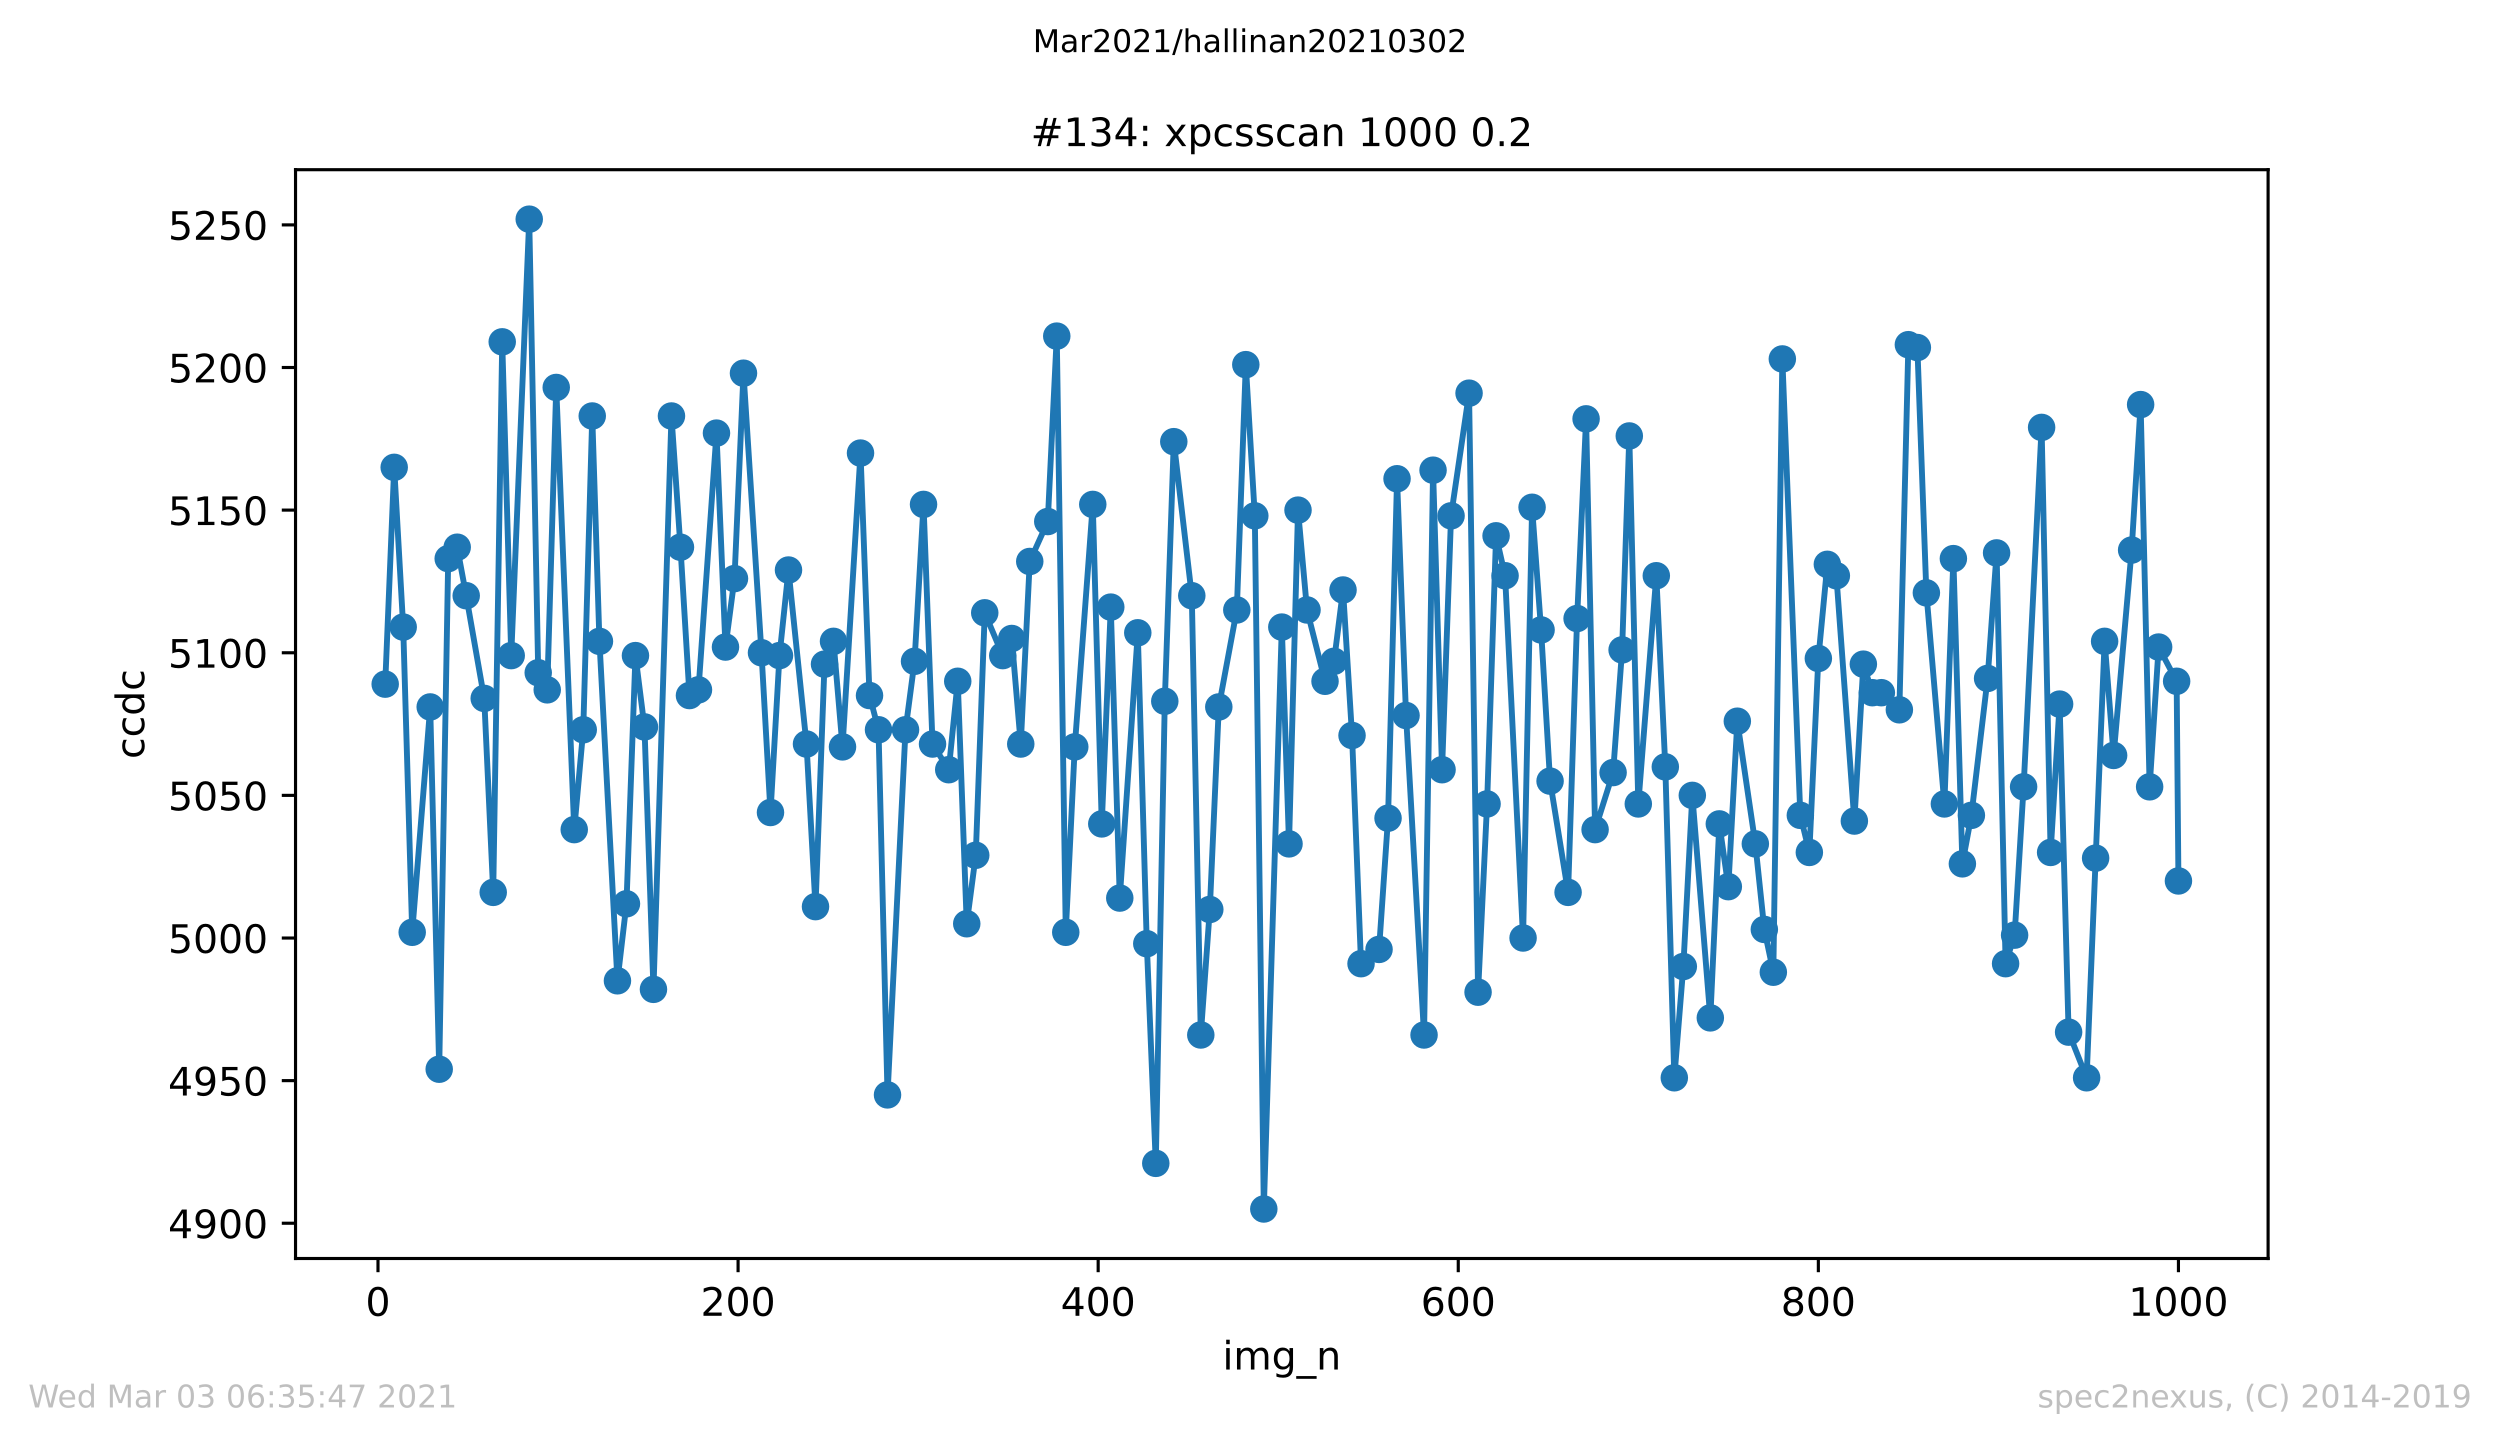 <?xml version="1.0" encoding="utf-8" standalone="no"?>
<!DOCTYPE svg PUBLIC "-//W3C//DTD SVG 1.1//EN"
  "http://www.w3.org/Graphics/SVG/1.1/DTD/svg11.dtd">
<!-- Created with matplotlib (https://matplotlib.org/) -->
<svg height="367.2pt" version="1.1" viewBox="0 0 636.48 367.2" width="636.48pt" xmlns="http://www.w3.org/2000/svg" xmlns:xlink="http://www.w3.org/1999/xlink">
 <defs>
  <style type="text/css">*{stroke-linecap:butt;stroke-linejoin:round;}</style>
 </defs>
 <g id="figure_1">
  <g id="patch_1">
   <path d="M 0 367.2 
L 636.48 367.2 
L 636.48 0 
L 0 0 
z
" style="fill:#ffffff;"/>
  </g>
  <g id="axes_1">
   <g id="patch_2">
    <path d="M 75.24 320.4 
L 577.44 320.4 
L 577.44 43.2 
L 75.24 43.2 
z
" style="fill:#ffffff;"/>
   </g>
   <g id="matplotlib.axis_1">
    <g id="xtick_1">
     <g id="line2d_1">
      <defs>
       <path d="M 0 0 
L 0 3.5 
" id="ma90de000ea" style="stroke:#000000;stroke-width:0.8;"/>
      </defs>
      <g>
       <use style="stroke:#000000;stroke-width:0.8;" x="96.234" xlink:href="#ma90de000ea" y="320.4"/>
      </g>
     </g>
     <g id="text_1">
      <!-- 0 -->
      <g transform="translate(93.053 334.998)scale(0.1 -0.1)">
       <defs>
        <path d="M 31.781 66.406 
Q 24.172 66.406 20.328 58.906 
Q 16.5 51.422 16.5 36.375 
Q 16.5 21.391 20.328 13.891 
Q 24.172 6.391 31.781 6.391 
Q 39.453 6.391 43.281 13.891 
Q 47.125 21.391 47.125 36.375 
Q 47.125 51.422 43.281 58.906 
Q 39.453 66.406 31.781 66.406 
z
M 31.781 74.219 
Q 44.047 74.219 50.516 64.516 
Q 56.984 54.828 56.984 36.375 
Q 56.984 17.969 50.516 8.266 
Q 44.047 -1.422 31.781 -1.422 
Q 19.531 -1.422 13.062 8.266 
Q 6.594 17.969 6.594 36.375 
Q 6.594 54.828 13.062 64.516 
Q 19.531 74.219 31.781 74.219 
z
" id="DejaVuSans-48"/>
       </defs>
       <use xlink:href="#DejaVuSans-48"/>
      </g>
     </g>
    </g>
    <g id="xtick_2">
     <g id="line2d_2">
      <g>
       <use style="stroke:#000000;stroke-width:0.8;" x="187.91" xlink:href="#ma90de000ea" y="320.4"/>
      </g>
     </g>
     <g id="text_2">
      <!-- 200 -->
      <g transform="translate(178.366 334.998)scale(0.1 -0.1)">
       <defs>
        <path d="M 19.188 8.297 
L 53.609 8.297 
L 53.609 0 
L 7.328 0 
L 7.328 8.297 
Q 12.938 14.109 22.625 23.891 
Q 32.328 33.688 34.812 36.531 
Q 39.547 41.844 41.422 45.531 
Q 43.312 49.219 43.312 52.781 
Q 43.312 58.594 39.234 62.25 
Q 35.156 65.922 28.609 65.922 
Q 23.969 65.922 18.812 64.312 
Q 13.672 62.703 7.812 59.422 
L 7.812 69.391 
Q 13.766 71.781 18.938 73 
Q 24.125 74.219 28.422 74.219 
Q 39.75 74.219 46.484 68.547 
Q 53.219 62.891 53.219 53.422 
Q 53.219 48.922 51.531 44.891 
Q 49.859 40.875 45.406 35.406 
Q 44.188 33.984 37.641 27.219 
Q 31.109 20.453 19.188 8.297 
z
" id="DejaVuSans-50"/>
       </defs>
       <use xlink:href="#DejaVuSans-50"/>
       <use x="63.623" xlink:href="#DejaVuSans-48"/>
       <use x="127.246" xlink:href="#DejaVuSans-48"/>
      </g>
     </g>
    </g>
    <g id="xtick_3">
     <g id="line2d_3">
      <g>
       <use style="stroke:#000000;stroke-width:0.8;" x="279.585" xlink:href="#ma90de000ea" y="320.4"/>
      </g>
     </g>
     <g id="text_3">
      <!-- 400 -->
      <g transform="translate(270.042 334.998)scale(0.1 -0.1)">
       <defs>
        <path d="M 37.797 64.312 
L 12.891 25.391 
L 37.797 25.391 
z
M 35.203 72.906 
L 47.609 72.906 
L 47.609 25.391 
L 58.016 25.391 
L 58.016 17.188 
L 47.609 17.188 
L 47.609 0 
L 37.797 0 
L 37.797 17.188 
L 4.891 17.188 
L 4.891 26.703 
z
" id="DejaVuSans-52"/>
       </defs>
       <use xlink:href="#DejaVuSans-52"/>
       <use x="63.623" xlink:href="#DejaVuSans-48"/>
       <use x="127.246" xlink:href="#DejaVuSans-48"/>
      </g>
     </g>
    </g>
    <g id="xtick_4">
     <g id="line2d_4">
      <g>
       <use style="stroke:#000000;stroke-width:0.8;" x="371.261" xlink:href="#ma90de000ea" y="320.4"/>
      </g>
     </g>
     <g id="text_4">
      <!-- 600 -->
      <g transform="translate(361.717 334.998)scale(0.1 -0.1)">
       <defs>
        <path d="M 33.016 40.375 
Q 26.375 40.375 22.484 35.828 
Q 18.609 31.297 18.609 23.391 
Q 18.609 15.531 22.484 10.953 
Q 26.375 6.391 33.016 6.391 
Q 39.656 6.391 43.531 10.953 
Q 47.406 15.531 47.406 23.391 
Q 47.406 31.297 43.531 35.828 
Q 39.656 40.375 33.016 40.375 
z
M 52.594 71.297 
L 52.594 62.312 
Q 48.875 64.062 45.094 64.984 
Q 41.312 65.922 37.594 65.922 
Q 27.828 65.922 22.672 59.328 
Q 17.531 52.734 16.797 39.406 
Q 19.672 43.656 24.016 45.922 
Q 28.375 48.188 33.594 48.188 
Q 44.578 48.188 50.953 41.516 
Q 57.328 34.859 57.328 23.391 
Q 57.328 12.156 50.688 5.359 
Q 44.047 -1.422 33.016 -1.422 
Q 20.359 -1.422 13.672 8.266 
Q 6.984 17.969 6.984 36.375 
Q 6.984 53.656 15.188 63.938 
Q 23.391 74.219 37.203 74.219 
Q 40.922 74.219 44.703 73.484 
Q 48.484 72.75 52.594 71.297 
z
" id="DejaVuSans-54"/>
       </defs>
       <use xlink:href="#DejaVuSans-54"/>
       <use x="63.623" xlink:href="#DejaVuSans-48"/>
       <use x="127.246" xlink:href="#DejaVuSans-48"/>
      </g>
     </g>
    </g>
    <g id="xtick_5">
     <g id="line2d_5">
      <g>
       <use style="stroke:#000000;stroke-width:0.8;" x="462.937" xlink:href="#ma90de000ea" y="320.4"/>
      </g>
     </g>
     <g id="text_5">
      <!-- 800 -->
      <g transform="translate(453.393 334.998)scale(0.1 -0.1)">
       <defs>
        <path d="M 31.781 34.625 
Q 24.75 34.625 20.719 30.859 
Q 16.703 27.094 16.703 20.516 
Q 16.703 13.922 20.719 10.156 
Q 24.75 6.391 31.781 6.391 
Q 38.812 6.391 42.859 10.172 
Q 46.922 13.969 46.922 20.516 
Q 46.922 27.094 42.891 30.859 
Q 38.875 34.625 31.781 34.625 
z
M 21.922 38.812 
Q 15.578 40.375 12.031 44.719 
Q 8.5 49.078 8.5 55.328 
Q 8.5 64.062 14.719 69.141 
Q 20.953 74.219 31.781 74.219 
Q 42.672 74.219 48.875 69.141 
Q 55.078 64.062 55.078 55.328 
Q 55.078 49.078 51.531 44.719 
Q 48 40.375 41.703 38.812 
Q 48.828 37.156 52.797 32.312 
Q 56.781 27.484 56.781 20.516 
Q 56.781 9.906 50.312 4.234 
Q 43.844 -1.422 31.781 -1.422 
Q 19.734 -1.422 13.25 4.234 
Q 6.781 9.906 6.781 20.516 
Q 6.781 27.484 10.781 32.312 
Q 14.797 37.156 21.922 38.812 
z
M 18.312 54.391 
Q 18.312 48.734 21.844 45.562 
Q 25.391 42.391 31.781 42.391 
Q 38.141 42.391 41.719 45.562 
Q 45.312 48.734 45.312 54.391 
Q 45.312 60.062 41.719 63.234 
Q 38.141 66.406 31.781 66.406 
Q 25.391 66.406 21.844 63.234 
Q 18.312 60.062 18.312 54.391 
z
" id="DejaVuSans-56"/>
       </defs>
       <use xlink:href="#DejaVuSans-56"/>
       <use x="63.623" xlink:href="#DejaVuSans-48"/>
       <use x="127.246" xlink:href="#DejaVuSans-48"/>
      </g>
     </g>
    </g>
    <g id="xtick_6">
     <g id="line2d_6">
      <g>
       <use style="stroke:#000000;stroke-width:0.8;" x="554.613" xlink:href="#ma90de000ea" y="320.4"/>
      </g>
     </g>
     <g id="text_6">
      <!-- 1000 -->
      <g transform="translate(541.888 334.998)scale(0.1 -0.1)">
       <defs>
        <path d="M 12.406 8.297 
L 28.516 8.297 
L 28.516 63.922 
L 10.984 60.406 
L 10.984 69.391 
L 28.422 72.906 
L 38.281 72.906 
L 38.281 8.297 
L 54.391 8.297 
L 54.391 0 
L 12.406 0 
z
" id="DejaVuSans-49"/>
       </defs>
       <use xlink:href="#DejaVuSans-49"/>
       <use x="63.623" xlink:href="#DejaVuSans-48"/>
       <use x="127.246" xlink:href="#DejaVuSans-48"/>
       <use x="190.869" xlink:href="#DejaVuSans-48"/>
      </g>
     </g>
    </g>
    <g id="text_7">
     <!-- img_n -->
     <g transform="translate(311.238 348.677)scale(0.1 -0.1)">
      <defs>
       <path d="M 9.422 54.688 
L 18.406 54.688 
L 18.406 0 
L 9.422 0 
z
M 9.422 75.984 
L 18.406 75.984 
L 18.406 64.594 
L 9.422 64.594 
z
" id="DejaVuSans-105"/>
       <path d="M 52 44.188 
Q 55.375 50.25 60.062 53.125 
Q 64.75 56 71.094 56 
Q 79.641 56 84.281 50.016 
Q 88.922 44.047 88.922 33.016 
L 88.922 0 
L 79.891 0 
L 79.891 32.719 
Q 79.891 40.578 77.094 44.375 
Q 74.312 48.188 68.609 48.188 
Q 61.625 48.188 57.562 43.547 
Q 53.516 38.922 53.516 30.906 
L 53.516 0 
L 44.484 0 
L 44.484 32.719 
Q 44.484 40.625 41.703 44.406 
Q 38.922 48.188 33.109 48.188 
Q 26.219 48.188 22.156 43.531 
Q 18.109 38.875 18.109 30.906 
L 18.109 0 
L 9.078 0 
L 9.078 54.688 
L 18.109 54.688 
L 18.109 46.188 
Q 21.188 51.219 25.484 53.609 
Q 29.781 56 35.688 56 
Q 41.656 56 45.828 52.969 
Q 50 49.953 52 44.188 
z
" id="DejaVuSans-109"/>
       <path d="M 45.406 27.984 
Q 45.406 37.75 41.375 43.109 
Q 37.359 48.484 30.078 48.484 
Q 22.859 48.484 18.828 43.109 
Q 14.797 37.75 14.797 27.984 
Q 14.797 18.266 18.828 12.891 
Q 22.859 7.516 30.078 7.516 
Q 37.359 7.516 41.375 12.891 
Q 45.406 18.266 45.406 27.984 
z
M 54.391 6.781 
Q 54.391 -7.172 48.188 -13.984 
Q 42 -20.797 29.203 -20.797 
Q 24.469 -20.797 20.266 -20.094 
Q 16.062 -19.391 12.109 -17.922 
L 12.109 -9.188 
Q 16.062 -11.328 19.922 -12.344 
Q 23.781 -13.375 27.781 -13.375 
Q 36.625 -13.375 41.016 -8.766 
Q 45.406 -4.156 45.406 5.172 
L 45.406 9.625 
Q 42.625 4.781 38.281 2.391 
Q 33.938 0 27.875 0 
Q 17.828 0 11.672 7.656 
Q 5.516 15.328 5.516 27.984 
Q 5.516 40.672 11.672 48.328 
Q 17.828 56 27.875 56 
Q 33.938 56 38.281 53.609 
Q 42.625 51.219 45.406 46.391 
L 45.406 54.688 
L 54.391 54.688 
z
" id="DejaVuSans-103"/>
       <path d="M 50.984 -16.609 
L 50.984 -23.578 
L -0.984 -23.578 
L -0.984 -16.609 
z
" id="DejaVuSans-95"/>
       <path d="M 54.891 33.016 
L 54.891 0 
L 45.906 0 
L 45.906 32.719 
Q 45.906 40.484 42.875 44.328 
Q 39.844 48.188 33.797 48.188 
Q 26.516 48.188 22.312 43.547 
Q 18.109 38.922 18.109 30.906 
L 18.109 0 
L 9.078 0 
L 9.078 54.688 
L 18.109 54.688 
L 18.109 46.188 
Q 21.344 51.125 25.703 53.562 
Q 30.078 56 35.797 56 
Q 45.219 56 50.047 50.172 
Q 54.891 44.344 54.891 33.016 
z
" id="DejaVuSans-110"/>
      </defs>
      <use xlink:href="#DejaVuSans-105"/>
      <use x="27.783" xlink:href="#DejaVuSans-109"/>
      <use x="125.195" xlink:href="#DejaVuSans-103"/>
      <use x="188.672" xlink:href="#DejaVuSans-95"/>
      <use x="238.672" xlink:href="#DejaVuSans-110"/>
     </g>
    </g>
   </g>
   <g id="matplotlib.axis_2">
    <g id="ytick_1">
     <g id="line2d_7">
      <defs>
       <path d="M 0 0 
L -3.5 0 
" id="mb20328ba10" style="stroke:#000000;stroke-width:0.8;"/>
      </defs>
      <g>
       <use style="stroke:#000000;stroke-width:0.8;" x="75.24" xlink:href="#mb20328ba10" y="311.431"/>
      </g>
     </g>
     <g id="text_8">
      <!-- 4900 -->
      <g transform="translate(42.79 315.23)scale(0.1 -0.1)">
       <defs>
        <path d="M 10.984 1.516 
L 10.984 10.5 
Q 14.703 8.734 18.5 7.812 
Q 22.312 6.891 25.984 6.891 
Q 35.75 6.891 40.891 13.453 
Q 46.047 20.016 46.781 33.406 
Q 43.953 29.203 39.594 26.953 
Q 35.25 24.703 29.984 24.703 
Q 19.047 24.703 12.672 31.312 
Q 6.297 37.938 6.297 49.422 
Q 6.297 60.641 12.938 67.422 
Q 19.578 74.219 30.609 74.219 
Q 43.266 74.219 49.922 64.516 
Q 56.594 54.828 56.594 36.375 
Q 56.594 19.141 48.406 8.859 
Q 40.234 -1.422 26.422 -1.422 
Q 22.703 -1.422 18.891 -0.688 
Q 15.094 0.047 10.984 1.516 
z
M 30.609 32.422 
Q 37.25 32.422 41.125 36.953 
Q 45.016 41.5 45.016 49.422 
Q 45.016 57.281 41.125 61.844 
Q 37.25 66.406 30.609 66.406 
Q 23.969 66.406 20.094 61.844 
Q 16.219 57.281 16.219 49.422 
Q 16.219 41.5 20.094 36.953 
Q 23.969 32.422 30.609 32.422 
z
" id="DejaVuSans-57"/>
       </defs>
       <use xlink:href="#DejaVuSans-52"/>
       <use x="63.623" xlink:href="#DejaVuSans-57"/>
       <use x="127.246" xlink:href="#DejaVuSans-48"/>
       <use x="190.869" xlink:href="#DejaVuSans-48"/>
      </g>
     </g>
    </g>
    <g id="ytick_2">
     <g id="line2d_8">
      <g>
       <use style="stroke:#000000;stroke-width:0.8;" x="75.24" xlink:href="#mb20328ba10" y="275.12"/>
      </g>
     </g>
     <g id="text_9">
      <!-- 4950 -->
      <g transform="translate(42.79 278.919)scale(0.1 -0.1)">
       <defs>
        <path d="M 10.797 72.906 
L 49.516 72.906 
L 49.516 64.594 
L 19.828 64.594 
L 19.828 46.734 
Q 21.969 47.469 24.109 47.828 
Q 26.266 48.188 28.422 48.188 
Q 40.625 48.188 47.75 41.5 
Q 54.891 34.812 54.891 23.391 
Q 54.891 11.625 47.562 5.094 
Q 40.234 -1.422 26.906 -1.422 
Q 22.312 -1.422 17.547 -0.641 
Q 12.797 0.141 7.719 1.703 
L 7.719 11.625 
Q 12.109 9.234 16.797 8.062 
Q 21.484 6.891 26.703 6.891 
Q 35.156 6.891 40.078 11.328 
Q 45.016 15.766 45.016 23.391 
Q 45.016 31 40.078 35.438 
Q 35.156 39.891 26.703 39.891 
Q 22.75 39.891 18.812 39.016 
Q 14.891 38.141 10.797 36.281 
z
" id="DejaVuSans-53"/>
       </defs>
       <use xlink:href="#DejaVuSans-52"/>
       <use x="63.623" xlink:href="#DejaVuSans-57"/>
       <use x="127.246" xlink:href="#DejaVuSans-53"/>
       <use x="190.869" xlink:href="#DejaVuSans-48"/>
      </g>
     </g>
    </g>
    <g id="ytick_3">
     <g id="line2d_9">
      <g>
       <use style="stroke:#000000;stroke-width:0.8;" x="75.24" xlink:href="#mb20328ba10" y="238.809"/>
      </g>
     </g>
     <g id="text_10">
      <!-- 5000 -->
      <g transform="translate(42.79 242.608)scale(0.1 -0.1)">
       <use xlink:href="#DejaVuSans-53"/>
       <use x="63.623" xlink:href="#DejaVuSans-48"/>
       <use x="127.246" xlink:href="#DejaVuSans-48"/>
       <use x="190.869" xlink:href="#DejaVuSans-48"/>
      </g>
     </g>
    </g>
    <g id="ytick_4">
     <g id="line2d_10">
      <g>
       <use style="stroke:#000000;stroke-width:0.8;" x="75.24" xlink:href="#mb20328ba10" y="202.497"/>
      </g>
     </g>
     <g id="text_11">
      <!-- 5050 -->
      <g transform="translate(42.79 206.297)scale(0.1 -0.1)">
       <use xlink:href="#DejaVuSans-53"/>
       <use x="63.623" xlink:href="#DejaVuSans-48"/>
       <use x="127.246" xlink:href="#DejaVuSans-53"/>
       <use x="190.869" xlink:href="#DejaVuSans-48"/>
      </g>
     </g>
    </g>
    <g id="ytick_5">
     <g id="line2d_11">
      <g>
       <use style="stroke:#000000;stroke-width:0.8;" x="75.24" xlink:href="#mb20328ba10" y="166.186"/>
      </g>
     </g>
     <g id="text_12">
      <!-- 5100 -->
      <g transform="translate(42.79 169.985)scale(0.1 -0.1)">
       <use xlink:href="#DejaVuSans-53"/>
       <use x="63.623" xlink:href="#DejaVuSans-49"/>
       <use x="127.246" xlink:href="#DejaVuSans-48"/>
       <use x="190.869" xlink:href="#DejaVuSans-48"/>
      </g>
     </g>
    </g>
    <g id="ytick_6">
     <g id="line2d_12">
      <g>
       <use style="stroke:#000000;stroke-width:0.8;" x="75.24" xlink:href="#mb20328ba10" y="129.875"/>
      </g>
     </g>
     <g id="text_13">
      <!-- 5150 -->
      <g transform="translate(42.79 133.674)scale(0.1 -0.1)">
       <use xlink:href="#DejaVuSans-53"/>
       <use x="63.623" xlink:href="#DejaVuSans-49"/>
       <use x="127.246" xlink:href="#DejaVuSans-53"/>
       <use x="190.869" xlink:href="#DejaVuSans-48"/>
      </g>
     </g>
    </g>
    <g id="ytick_7">
     <g id="line2d_13">
      <g>
       <use style="stroke:#000000;stroke-width:0.8;" x="75.24" xlink:href="#mb20328ba10" y="93.564"/>
      </g>
     </g>
     <g id="text_14">
      <!-- 5200 -->
      <g transform="translate(42.79 97.363)scale(0.1 -0.1)">
       <use xlink:href="#DejaVuSans-53"/>
       <use x="63.623" xlink:href="#DejaVuSans-50"/>
       <use x="127.246" xlink:href="#DejaVuSans-48"/>
       <use x="190.869" xlink:href="#DejaVuSans-48"/>
      </g>
     </g>
    </g>
    <g id="ytick_8">
     <g id="line2d_14">
      <g>
       <use style="stroke:#000000;stroke-width:0.8;" x="75.24" xlink:href="#mb20328ba10" y="57.252"/>
      </g>
     </g>
     <g id="text_15">
      <!-- 5250 -->
      <g transform="translate(42.79 61.052)scale(0.1 -0.1)">
       <use xlink:href="#DejaVuSans-53"/>
       <use x="63.623" xlink:href="#DejaVuSans-50"/>
       <use x="127.246" xlink:href="#DejaVuSans-53"/>
       <use x="190.869" xlink:href="#DejaVuSans-48"/>
      </g>
     </g>
    </g>
    <g id="text_16">
     <!-- ccdc -->
     <g transform="translate(36.71 193.222)rotate(-90)scale(0.1 -0.1)">
      <defs>
       <path d="M 48.781 52.594 
L 48.781 44.188 
Q 44.969 46.297 41.141 47.344 
Q 37.312 48.391 33.406 48.391 
Q 24.656 48.391 19.812 42.844 
Q 14.984 37.312 14.984 27.297 
Q 14.984 17.281 19.812 11.734 
Q 24.656 6.203 33.406 6.203 
Q 37.312 6.203 41.141 7.25 
Q 44.969 8.297 48.781 10.406 
L 48.781 2.094 
Q 45.016 0.344 40.984 -0.531 
Q 36.969 -1.422 32.422 -1.422 
Q 20.062 -1.422 12.781 6.344 
Q 5.516 14.109 5.516 27.297 
Q 5.516 40.672 12.859 48.328 
Q 20.219 56 33.016 56 
Q 37.156 56 41.109 55.141 
Q 45.062 54.297 48.781 52.594 
z
" id="DejaVuSans-99"/>
       <path d="M 45.406 46.391 
L 45.406 75.984 
L 54.391 75.984 
L 54.391 0 
L 45.406 0 
L 45.406 8.203 
Q 42.578 3.328 38.25 0.953 
Q 33.938 -1.422 27.875 -1.422 
Q 17.969 -1.422 11.734 6.484 
Q 5.516 14.406 5.516 27.297 
Q 5.516 40.188 11.734 48.094 
Q 17.969 56 27.875 56 
Q 33.938 56 38.25 53.625 
Q 42.578 51.266 45.406 46.391 
z
M 14.797 27.297 
Q 14.797 17.391 18.875 11.75 
Q 22.953 6.109 30.078 6.109 
Q 37.203 6.109 41.297 11.75 
Q 45.406 17.391 45.406 27.297 
Q 45.406 37.203 41.297 42.844 
Q 37.203 48.484 30.078 48.484 
Q 22.953 48.484 18.875 42.844 
Q 14.797 37.203 14.797 27.297 
z
" id="DejaVuSans-100"/>
      </defs>
      <use xlink:href="#DejaVuSans-99"/>
      <use x="54.98" xlink:href="#DejaVuSans-99"/>
      <use x="109.961" xlink:href="#DejaVuSans-100"/>
      <use x="173.438" xlink:href="#DejaVuSans-99"/>
     </g>
    </g>
   </g>
   <g id="line2d_15">
    <path clip-path="url(#p1b04133569)" d="M 98.067 174.175 
L 100.359 118.982 
L 102.651 159.65 
L 104.943 237.356 
L 109.527 179.984 
L 111.819 272.215 
L 114.111 142.221 
L 116.402 139.316 
L 118.694 151.662 
L 123.278 177.806 
L 125.57 227.189 
L 127.862 87.028 
L 130.154 166.912 
L 134.738 55.8 
L 137.029 171.27 
L 139.321 175.627 
L 141.613 98.647 
L 146.197 211.212 
L 148.489 185.794 
L 150.781 105.91 
L 152.614 163.281 
L 157.198 249.702 
L 159.49 230.094 
L 161.782 166.912 
L 164.074 185.068 
L 166.366 251.881 
L 170.95 105.91 
L 173.241 139.316 
L 175.533 177.08 
L 177.825 175.627 
L 182.409 110.267 
L 184.701 164.734 
L 186.993 147.304 
L 189.285 95.016 
L 193.868 166.186 
L 196.16 206.855 
L 198.452 166.912 
L 200.744 145.126 
L 205.328 189.425 
L 207.62 230.82 
L 209.912 169.091 
L 212.204 163.281 
L 214.496 190.152 
L 219.079 115.35 
L 221.371 177.08 
L 223.663 185.794 
L 225.955 278.751 
L 230.539 185.794 
L 232.831 168.365 
L 235.123 128.422 
L 237.414 189.425 
L 241.54 195.961 
L 243.832 173.448 
L 246.124 235.178 
L 248.416 217.748 
L 250.707 156.019 
L 255.291 166.912 
L 257.583 162.555 
L 259.875 189.425 
L 262.167 142.947 
L 266.751 132.78 
L 269.043 85.575 
L 271.335 237.356 
L 273.626 190.152 
L 278.21 128.422 
L 280.502 209.76 
L 282.794 154.567 
L 285.086 228.641 
L 289.67 161.103 
L 291.962 240.261 
L 294.253 296.18 
L 296.545 178.532 
L 298.837 112.446 
L 303.421 151.662 
L 305.713 263.5 
L 308.005 231.546 
L 310.297 179.984 
L 314.881 155.293 
L 317.172 92.837 
L 319.464 131.327 
L 321.756 307.8 
L 326.34 159.65 
L 328.174 214.843 
L 330.465 129.875 
L 332.757 155.293 
L 337.341 173.448 
L 339.633 168.365 
L 341.925 150.209 
L 344.217 187.247 
L 346.509 245.345 
L 351.092 241.714 
L 353.384 208.307 
L 355.676 121.886 
L 357.968 182.163 
L 362.552 263.5 
L 364.844 119.708 
L 367.136 195.961 
L 369.428 131.327 
L 374.011 100.1 
L 376.303 252.607 
L 378.595 204.676 
L 380.887 136.411 
L 383.179 146.578 
L 387.763 238.809 
L 390.055 129.149 
L 392.347 160.376 
L 394.638 198.866 
L 399.222 227.189 
L 401.514 157.471 
L 403.806 106.636 
L 406.098 211.212 
L 410.682 196.688 
L 412.974 165.46 
L 414.807 110.993 
L 417.099 204.676 
L 421.683 146.578 
L 423.975 195.235 
L 426.267 274.394 
L 428.559 246.071 
L 430.85 202.497 
L 435.434 259.143 
L 437.726 209.76 
L 440.018 225.737 
L 442.31 183.616 
L 446.894 214.843 
L 449.186 236.63 
L 451.477 247.523 
L 453.769 91.385 
L 458.353 207.581 
L 460.645 217.022 
L 462.937 167.639 
L 465.229 143.673 
L 467.521 146.578 
L 472.105 209.033 
L 474.396 169.091 
L 476.688 176.353 
L 478.98 176.353 
L 483.564 180.711 
L 485.856 87.754 
L 488.148 88.48 
L 490.44 150.935 
L 495.023 204.676 
L 497.315 142.221 
L 499.607 219.927 
L 501.899 207.581 
L 506.025 172.722 
L 508.316 140.768 
L 510.608 245.345 
L 512.9 238.082 
L 515.192 200.319 
L 519.776 108.814 
L 522.068 217.022 
L 524.36 179.258 
L 526.652 262.774 
L 531.235 274.394 
L 535.819 163.281 
L 538.111 192.33 
L 542.695 140.042 
L 544.987 103.005 
L 547.279 200.319 
L 549.571 164.734 
L 554.154 173.448 
L 554.613 224.284 
L 554.613 224.284 
" style="fill:none;stroke:#1f77b4;stroke-linecap:square;stroke-width:1.5;"/>
    <defs>
     <path d="M 0 3 
C 0.796 3 1.559 2.684 2.121 2.121 
C 2.684 1.559 3 0.796 3 0 
C 3 -0.796 2.684 -1.559 2.121 -2.121 
C 1.559 -2.684 0.796 -3 0 -3 
C -0.796 -3 -1.559 -2.684 -2.121 -2.121 
C -2.684 -1.559 -3 -0.796 -3 0 
C -3 0.796 -2.684 1.559 -2.121 2.121 
C -1.559 2.684 -0.796 3 0 3 
z
" id="m913ffc7c30" style="stroke:#1f77b4;"/>
    </defs>
    <g clip-path="url(#p1b04133569)">
     <use style="fill:#1f77b4;stroke:#1f77b4;" x="98.067" xlink:href="#m913ffc7c30" y="174.175"/>
     <use style="fill:#1f77b4;stroke:#1f77b4;" x="100.359" xlink:href="#m913ffc7c30" y="118.982"/>
     <use style="fill:#1f77b4;stroke:#1f77b4;" x="102.651" xlink:href="#m913ffc7c30" y="159.65"/>
     <use style="fill:#1f77b4;stroke:#1f77b4;" x="104.943" xlink:href="#m913ffc7c30" y="237.356"/>
     <use style="fill:#1f77b4;stroke:#1f77b4;" x="109.527" xlink:href="#m913ffc7c30" y="179.984"/>
     <use style="fill:#1f77b4;stroke:#1f77b4;" x="111.819" xlink:href="#m913ffc7c30" y="272.215"/>
     <use style="fill:#1f77b4;stroke:#1f77b4;" x="114.111" xlink:href="#m913ffc7c30" y="142.221"/>
     <use style="fill:#1f77b4;stroke:#1f77b4;" x="116.402" xlink:href="#m913ffc7c30" y="139.316"/>
     <use style="fill:#1f77b4;stroke:#1f77b4;" x="118.694" xlink:href="#m913ffc7c30" y="151.662"/>
     <use style="fill:#1f77b4;stroke:#1f77b4;" x="123.278" xlink:href="#m913ffc7c30" y="177.806"/>
     <use style="fill:#1f77b4;stroke:#1f77b4;" x="125.57" xlink:href="#m913ffc7c30" y="227.189"/>
     <use style="fill:#1f77b4;stroke:#1f77b4;" x="127.862" xlink:href="#m913ffc7c30" y="87.028"/>
     <use style="fill:#1f77b4;stroke:#1f77b4;" x="130.154" xlink:href="#m913ffc7c30" y="166.912"/>
     <use style="fill:#1f77b4;stroke:#1f77b4;" x="134.738" xlink:href="#m913ffc7c30" y="55.8"/>
     <use style="fill:#1f77b4;stroke:#1f77b4;" x="137.029" xlink:href="#m913ffc7c30" y="171.27"/>
     <use style="fill:#1f77b4;stroke:#1f77b4;" x="139.321" xlink:href="#m913ffc7c30" y="175.627"/>
     <use style="fill:#1f77b4;stroke:#1f77b4;" x="141.613" xlink:href="#m913ffc7c30" y="98.647"/>
     <use style="fill:#1f77b4;stroke:#1f77b4;" x="146.197" xlink:href="#m913ffc7c30" y="211.212"/>
     <use style="fill:#1f77b4;stroke:#1f77b4;" x="148.489" xlink:href="#m913ffc7c30" y="185.794"/>
     <use style="fill:#1f77b4;stroke:#1f77b4;" x="150.781" xlink:href="#m913ffc7c30" y="105.91"/>
     <use style="fill:#1f77b4;stroke:#1f77b4;" x="152.614" xlink:href="#m913ffc7c30" y="163.281"/>
     <use style="fill:#1f77b4;stroke:#1f77b4;" x="157.198" xlink:href="#m913ffc7c30" y="249.702"/>
     <use style="fill:#1f77b4;stroke:#1f77b4;" x="159.49" xlink:href="#m913ffc7c30" y="230.094"/>
     <use style="fill:#1f77b4;stroke:#1f77b4;" x="161.782" xlink:href="#m913ffc7c30" y="166.912"/>
     <use style="fill:#1f77b4;stroke:#1f77b4;" x="164.074" xlink:href="#m913ffc7c30" y="185.068"/>
     <use style="fill:#1f77b4;stroke:#1f77b4;" x="166.366" xlink:href="#m913ffc7c30" y="251.881"/>
     <use style="fill:#1f77b4;stroke:#1f77b4;" x="170.95" xlink:href="#m913ffc7c30" y="105.91"/>
     <use style="fill:#1f77b4;stroke:#1f77b4;" x="173.241" xlink:href="#m913ffc7c30" y="139.316"/>
     <use style="fill:#1f77b4;stroke:#1f77b4;" x="175.533" xlink:href="#m913ffc7c30" y="177.08"/>
     <use style="fill:#1f77b4;stroke:#1f77b4;" x="177.825" xlink:href="#m913ffc7c30" y="175.627"/>
     <use style="fill:#1f77b4;stroke:#1f77b4;" x="182.409" xlink:href="#m913ffc7c30" y="110.267"/>
     <use style="fill:#1f77b4;stroke:#1f77b4;" x="184.701" xlink:href="#m913ffc7c30" y="164.734"/>
     <use style="fill:#1f77b4;stroke:#1f77b4;" x="186.993" xlink:href="#m913ffc7c30" y="147.304"/>
     <use style="fill:#1f77b4;stroke:#1f77b4;" x="189.285" xlink:href="#m913ffc7c30" y="95.016"/>
     <use style="fill:#1f77b4;stroke:#1f77b4;" x="193.868" xlink:href="#m913ffc7c30" y="166.186"/>
     <use style="fill:#1f77b4;stroke:#1f77b4;" x="196.16" xlink:href="#m913ffc7c30" y="206.855"/>
     <use style="fill:#1f77b4;stroke:#1f77b4;" x="198.452" xlink:href="#m913ffc7c30" y="166.912"/>
     <use style="fill:#1f77b4;stroke:#1f77b4;" x="200.744" xlink:href="#m913ffc7c30" y="145.126"/>
     <use style="fill:#1f77b4;stroke:#1f77b4;" x="205.328" xlink:href="#m913ffc7c30" y="189.425"/>
     <use style="fill:#1f77b4;stroke:#1f77b4;" x="207.62" xlink:href="#m913ffc7c30" y="230.82"/>
     <use style="fill:#1f77b4;stroke:#1f77b4;" x="209.912" xlink:href="#m913ffc7c30" y="169.091"/>
     <use style="fill:#1f77b4;stroke:#1f77b4;" x="212.204" xlink:href="#m913ffc7c30" y="163.281"/>
     <use style="fill:#1f77b4;stroke:#1f77b4;" x="214.496" xlink:href="#m913ffc7c30" y="190.152"/>
     <use style="fill:#1f77b4;stroke:#1f77b4;" x="219.079" xlink:href="#m913ffc7c30" y="115.35"/>
     <use style="fill:#1f77b4;stroke:#1f77b4;" x="221.371" xlink:href="#m913ffc7c30" y="177.08"/>
     <use style="fill:#1f77b4;stroke:#1f77b4;" x="223.663" xlink:href="#m913ffc7c30" y="185.794"/>
     <use style="fill:#1f77b4;stroke:#1f77b4;" x="225.955" xlink:href="#m913ffc7c30" y="278.751"/>
     <use style="fill:#1f77b4;stroke:#1f77b4;" x="230.539" xlink:href="#m913ffc7c30" y="185.794"/>
     <use style="fill:#1f77b4;stroke:#1f77b4;" x="232.831" xlink:href="#m913ffc7c30" y="168.365"/>
     <use style="fill:#1f77b4;stroke:#1f77b4;" x="235.123" xlink:href="#m913ffc7c30" y="128.422"/>
     <use style="fill:#1f77b4;stroke:#1f77b4;" x="237.414" xlink:href="#m913ffc7c30" y="189.425"/>
     <use style="fill:#1f77b4;stroke:#1f77b4;" x="241.54" xlink:href="#m913ffc7c30" y="195.961"/>
     <use style="fill:#1f77b4;stroke:#1f77b4;" x="243.832" xlink:href="#m913ffc7c30" y="173.448"/>
     <use style="fill:#1f77b4;stroke:#1f77b4;" x="246.124" xlink:href="#m913ffc7c30" y="235.178"/>
     <use style="fill:#1f77b4;stroke:#1f77b4;" x="248.416" xlink:href="#m913ffc7c30" y="217.748"/>
     <use style="fill:#1f77b4;stroke:#1f77b4;" x="250.707" xlink:href="#m913ffc7c30" y="156.019"/>
     <use style="fill:#1f77b4;stroke:#1f77b4;" x="255.291" xlink:href="#m913ffc7c30" y="166.912"/>
     <use style="fill:#1f77b4;stroke:#1f77b4;" x="257.583" xlink:href="#m913ffc7c30" y="162.555"/>
     <use style="fill:#1f77b4;stroke:#1f77b4;" x="259.875" xlink:href="#m913ffc7c30" y="189.425"/>
     <use style="fill:#1f77b4;stroke:#1f77b4;" x="262.167" xlink:href="#m913ffc7c30" y="142.947"/>
     <use style="fill:#1f77b4;stroke:#1f77b4;" x="266.751" xlink:href="#m913ffc7c30" y="132.78"/>
     <use style="fill:#1f77b4;stroke:#1f77b4;" x="269.043" xlink:href="#m913ffc7c30" y="85.575"/>
     <use style="fill:#1f77b4;stroke:#1f77b4;" x="271.335" xlink:href="#m913ffc7c30" y="237.356"/>
     <use style="fill:#1f77b4;stroke:#1f77b4;" x="273.626" xlink:href="#m913ffc7c30" y="190.152"/>
     <use style="fill:#1f77b4;stroke:#1f77b4;" x="278.21" xlink:href="#m913ffc7c30" y="128.422"/>
     <use style="fill:#1f77b4;stroke:#1f77b4;" x="280.502" xlink:href="#m913ffc7c30" y="209.76"/>
     <use style="fill:#1f77b4;stroke:#1f77b4;" x="282.794" xlink:href="#m913ffc7c30" y="154.567"/>
     <use style="fill:#1f77b4;stroke:#1f77b4;" x="285.086" xlink:href="#m913ffc7c30" y="228.641"/>
     <use style="fill:#1f77b4;stroke:#1f77b4;" x="289.67" xlink:href="#m913ffc7c30" y="161.103"/>
     <use style="fill:#1f77b4;stroke:#1f77b4;" x="291.962" xlink:href="#m913ffc7c30" y="240.261"/>
     <use style="fill:#1f77b4;stroke:#1f77b4;" x="294.253" xlink:href="#m913ffc7c30" y="296.18"/>
     <use style="fill:#1f77b4;stroke:#1f77b4;" x="296.545" xlink:href="#m913ffc7c30" y="178.532"/>
     <use style="fill:#1f77b4;stroke:#1f77b4;" x="298.837" xlink:href="#m913ffc7c30" y="112.446"/>
     <use style="fill:#1f77b4;stroke:#1f77b4;" x="303.421" xlink:href="#m913ffc7c30" y="151.662"/>
     <use style="fill:#1f77b4;stroke:#1f77b4;" x="305.713" xlink:href="#m913ffc7c30" y="263.5"/>
     <use style="fill:#1f77b4;stroke:#1f77b4;" x="308.005" xlink:href="#m913ffc7c30" y="231.546"/>
     <use style="fill:#1f77b4;stroke:#1f77b4;" x="310.297" xlink:href="#m913ffc7c30" y="179.984"/>
     <use style="fill:#1f77b4;stroke:#1f77b4;" x="314.881" xlink:href="#m913ffc7c30" y="155.293"/>
     <use style="fill:#1f77b4;stroke:#1f77b4;" x="317.172" xlink:href="#m913ffc7c30" y="92.837"/>
     <use style="fill:#1f77b4;stroke:#1f77b4;" x="319.464" xlink:href="#m913ffc7c30" y="131.327"/>
     <use style="fill:#1f77b4;stroke:#1f77b4;" x="321.756" xlink:href="#m913ffc7c30" y="307.8"/>
     <use style="fill:#1f77b4;stroke:#1f77b4;" x="326.34" xlink:href="#m913ffc7c30" y="159.65"/>
     <use style="fill:#1f77b4;stroke:#1f77b4;" x="328.174" xlink:href="#m913ffc7c30" y="214.843"/>
     <use style="fill:#1f77b4;stroke:#1f77b4;" x="330.465" xlink:href="#m913ffc7c30" y="129.875"/>
     <use style="fill:#1f77b4;stroke:#1f77b4;" x="332.757" xlink:href="#m913ffc7c30" y="155.293"/>
     <use style="fill:#1f77b4;stroke:#1f77b4;" x="337.341" xlink:href="#m913ffc7c30" y="173.448"/>
     <use style="fill:#1f77b4;stroke:#1f77b4;" x="339.633" xlink:href="#m913ffc7c30" y="168.365"/>
     <use style="fill:#1f77b4;stroke:#1f77b4;" x="341.925" xlink:href="#m913ffc7c30" y="150.209"/>
     <use style="fill:#1f77b4;stroke:#1f77b4;" x="344.217" xlink:href="#m913ffc7c30" y="187.247"/>
     <use style="fill:#1f77b4;stroke:#1f77b4;" x="346.509" xlink:href="#m913ffc7c30" y="245.345"/>
     <use style="fill:#1f77b4;stroke:#1f77b4;" x="351.092" xlink:href="#m913ffc7c30" y="241.714"/>
     <use style="fill:#1f77b4;stroke:#1f77b4;" x="353.384" xlink:href="#m913ffc7c30" y="208.307"/>
     <use style="fill:#1f77b4;stroke:#1f77b4;" x="355.676" xlink:href="#m913ffc7c30" y="121.886"/>
     <use style="fill:#1f77b4;stroke:#1f77b4;" x="357.968" xlink:href="#m913ffc7c30" y="182.163"/>
     <use style="fill:#1f77b4;stroke:#1f77b4;" x="362.552" xlink:href="#m913ffc7c30" y="263.5"/>
     <use style="fill:#1f77b4;stroke:#1f77b4;" x="364.844" xlink:href="#m913ffc7c30" y="119.708"/>
     <use style="fill:#1f77b4;stroke:#1f77b4;" x="367.136" xlink:href="#m913ffc7c30" y="195.961"/>
     <use style="fill:#1f77b4;stroke:#1f77b4;" x="369.428" xlink:href="#m913ffc7c30" y="131.327"/>
     <use style="fill:#1f77b4;stroke:#1f77b4;" x="374.011" xlink:href="#m913ffc7c30" y="100.1"/>
     <use style="fill:#1f77b4;stroke:#1f77b4;" x="376.303" xlink:href="#m913ffc7c30" y="252.607"/>
     <use style="fill:#1f77b4;stroke:#1f77b4;" x="378.595" xlink:href="#m913ffc7c30" y="204.676"/>
     <use style="fill:#1f77b4;stroke:#1f77b4;" x="380.887" xlink:href="#m913ffc7c30" y="136.411"/>
     <use style="fill:#1f77b4;stroke:#1f77b4;" x="383.179" xlink:href="#m913ffc7c30" y="146.578"/>
     <use style="fill:#1f77b4;stroke:#1f77b4;" x="387.763" xlink:href="#m913ffc7c30" y="238.809"/>
     <use style="fill:#1f77b4;stroke:#1f77b4;" x="390.055" xlink:href="#m913ffc7c30" y="129.149"/>
     <use style="fill:#1f77b4;stroke:#1f77b4;" x="392.347" xlink:href="#m913ffc7c30" y="160.376"/>
     <use style="fill:#1f77b4;stroke:#1f77b4;" x="394.638" xlink:href="#m913ffc7c30" y="198.866"/>
     <use style="fill:#1f77b4;stroke:#1f77b4;" x="399.222" xlink:href="#m913ffc7c30" y="227.189"/>
     <use style="fill:#1f77b4;stroke:#1f77b4;" x="401.514" xlink:href="#m913ffc7c30" y="157.471"/>
     <use style="fill:#1f77b4;stroke:#1f77b4;" x="403.806" xlink:href="#m913ffc7c30" y="106.636"/>
     <use style="fill:#1f77b4;stroke:#1f77b4;" x="406.098" xlink:href="#m913ffc7c30" y="211.212"/>
     <use style="fill:#1f77b4;stroke:#1f77b4;" x="410.682" xlink:href="#m913ffc7c30" y="196.688"/>
     <use style="fill:#1f77b4;stroke:#1f77b4;" x="412.974" xlink:href="#m913ffc7c30" y="165.46"/>
     <use style="fill:#1f77b4;stroke:#1f77b4;" x="414.807" xlink:href="#m913ffc7c30" y="110.993"/>
     <use style="fill:#1f77b4;stroke:#1f77b4;" x="417.099" xlink:href="#m913ffc7c30" y="204.676"/>
     <use style="fill:#1f77b4;stroke:#1f77b4;" x="421.683" xlink:href="#m913ffc7c30" y="146.578"/>
     <use style="fill:#1f77b4;stroke:#1f77b4;" x="423.975" xlink:href="#m913ffc7c30" y="195.235"/>
     <use style="fill:#1f77b4;stroke:#1f77b4;" x="426.267" xlink:href="#m913ffc7c30" y="274.394"/>
     <use style="fill:#1f77b4;stroke:#1f77b4;" x="428.559" xlink:href="#m913ffc7c30" y="246.071"/>
     <use style="fill:#1f77b4;stroke:#1f77b4;" x="430.85" xlink:href="#m913ffc7c30" y="202.497"/>
     <use style="fill:#1f77b4;stroke:#1f77b4;" x="435.434" xlink:href="#m913ffc7c30" y="259.143"/>
     <use style="fill:#1f77b4;stroke:#1f77b4;" x="437.726" xlink:href="#m913ffc7c30" y="209.76"/>
     <use style="fill:#1f77b4;stroke:#1f77b4;" x="440.018" xlink:href="#m913ffc7c30" y="225.737"/>
     <use style="fill:#1f77b4;stroke:#1f77b4;" x="442.31" xlink:href="#m913ffc7c30" y="183.616"/>
     <use style="fill:#1f77b4;stroke:#1f77b4;" x="446.894" xlink:href="#m913ffc7c30" y="214.843"/>
     <use style="fill:#1f77b4;stroke:#1f77b4;" x="449.186" xlink:href="#m913ffc7c30" y="236.63"/>
     <use style="fill:#1f77b4;stroke:#1f77b4;" x="451.477" xlink:href="#m913ffc7c30" y="247.523"/>
     <use style="fill:#1f77b4;stroke:#1f77b4;" x="453.769" xlink:href="#m913ffc7c30" y="91.385"/>
     <use style="fill:#1f77b4;stroke:#1f77b4;" x="458.353" xlink:href="#m913ffc7c30" y="207.581"/>
     <use style="fill:#1f77b4;stroke:#1f77b4;" x="460.645" xlink:href="#m913ffc7c30" y="217.022"/>
     <use style="fill:#1f77b4;stroke:#1f77b4;" x="462.937" xlink:href="#m913ffc7c30" y="167.639"/>
     <use style="fill:#1f77b4;stroke:#1f77b4;" x="465.229" xlink:href="#m913ffc7c30" y="143.673"/>
     <use style="fill:#1f77b4;stroke:#1f77b4;" x="467.521" xlink:href="#m913ffc7c30" y="146.578"/>
     <use style="fill:#1f77b4;stroke:#1f77b4;" x="472.105" xlink:href="#m913ffc7c30" y="209.033"/>
     <use style="fill:#1f77b4;stroke:#1f77b4;" x="474.396" xlink:href="#m913ffc7c30" y="169.091"/>
     <use style="fill:#1f77b4;stroke:#1f77b4;" x="476.688" xlink:href="#m913ffc7c30" y="176.353"/>
     <use style="fill:#1f77b4;stroke:#1f77b4;" x="478.98" xlink:href="#m913ffc7c30" y="176.353"/>
     <use style="fill:#1f77b4;stroke:#1f77b4;" x="483.564" xlink:href="#m913ffc7c30" y="180.711"/>
     <use style="fill:#1f77b4;stroke:#1f77b4;" x="485.856" xlink:href="#m913ffc7c30" y="87.754"/>
     <use style="fill:#1f77b4;stroke:#1f77b4;" x="488.148" xlink:href="#m913ffc7c30" y="88.48"/>
     <use style="fill:#1f77b4;stroke:#1f77b4;" x="490.44" xlink:href="#m913ffc7c30" y="150.935"/>
     <use style="fill:#1f77b4;stroke:#1f77b4;" x="495.023" xlink:href="#m913ffc7c30" y="204.676"/>
     <use style="fill:#1f77b4;stroke:#1f77b4;" x="497.315" xlink:href="#m913ffc7c30" y="142.221"/>
     <use style="fill:#1f77b4;stroke:#1f77b4;" x="499.607" xlink:href="#m913ffc7c30" y="219.927"/>
     <use style="fill:#1f77b4;stroke:#1f77b4;" x="501.899" xlink:href="#m913ffc7c30" y="207.581"/>
     <use style="fill:#1f77b4;stroke:#1f77b4;" x="506.025" xlink:href="#m913ffc7c30" y="172.722"/>
     <use style="fill:#1f77b4;stroke:#1f77b4;" x="508.316" xlink:href="#m913ffc7c30" y="140.768"/>
     <use style="fill:#1f77b4;stroke:#1f77b4;" x="510.608" xlink:href="#m913ffc7c30" y="245.345"/>
     <use style="fill:#1f77b4;stroke:#1f77b4;" x="512.9" xlink:href="#m913ffc7c30" y="238.082"/>
     <use style="fill:#1f77b4;stroke:#1f77b4;" x="515.192" xlink:href="#m913ffc7c30" y="200.319"/>
     <use style="fill:#1f77b4;stroke:#1f77b4;" x="519.776" xlink:href="#m913ffc7c30" y="108.814"/>
     <use style="fill:#1f77b4;stroke:#1f77b4;" x="522.068" xlink:href="#m913ffc7c30" y="217.022"/>
     <use style="fill:#1f77b4;stroke:#1f77b4;" x="524.36" xlink:href="#m913ffc7c30" y="179.258"/>
     <use style="fill:#1f77b4;stroke:#1f77b4;" x="526.652" xlink:href="#m913ffc7c30" y="262.774"/>
     <use style="fill:#1f77b4;stroke:#1f77b4;" x="531.235" xlink:href="#m913ffc7c30" y="274.394"/>
     <use style="fill:#1f77b4;stroke:#1f77b4;" x="533.527" xlink:href="#m913ffc7c30" y="218.474"/>
     <use style="fill:#1f77b4;stroke:#1f77b4;" x="535.819" xlink:href="#m913ffc7c30" y="163.281"/>
     <use style="fill:#1f77b4;stroke:#1f77b4;" x="538.111" xlink:href="#m913ffc7c30" y="192.33"/>
     <use style="fill:#1f77b4;stroke:#1f77b4;" x="542.695" xlink:href="#m913ffc7c30" y="140.042"/>
     <use style="fill:#1f77b4;stroke:#1f77b4;" x="544.987" xlink:href="#m913ffc7c30" y="103.005"/>
     <use style="fill:#1f77b4;stroke:#1f77b4;" x="547.279" xlink:href="#m913ffc7c30" y="200.319"/>
     <use style="fill:#1f77b4;stroke:#1f77b4;" x="549.571" xlink:href="#m913ffc7c30" y="164.734"/>
     <use style="fill:#1f77b4;stroke:#1f77b4;" x="554.154" xlink:href="#m913ffc7c30" y="173.448"/>
     <use style="fill:#1f77b4;stroke:#1f77b4;" x="554.613" xlink:href="#m913ffc7c30" y="224.284"/>
    </g>
   </g>
   <g id="patch_3">
    <path d="M 75.24 320.4 
L 75.24 43.2 
" style="fill:none;stroke:#000000;stroke-linecap:square;stroke-linejoin:miter;stroke-width:0.8;"/>
   </g>
   <g id="patch_4">
    <path d="M 577.44 320.4 
L 577.44 43.2 
" style="fill:none;stroke:#000000;stroke-linecap:square;stroke-linejoin:miter;stroke-width:0.8;"/>
   </g>
   <g id="patch_5">
    <path d="M 75.24 320.4 
L 577.44 320.4 
" style="fill:none;stroke:#000000;stroke-linecap:square;stroke-linejoin:miter;stroke-width:0.8;"/>
   </g>
   <g id="patch_6">
    <path d="M 75.24 43.2 
L 577.44 43.2 
" style="fill:none;stroke:#000000;stroke-linecap:square;stroke-linejoin:miter;stroke-width:0.8;"/>
   </g>
   <g id="text_17">
    <!-- #134: xpcsscan 1000 0.2 -->
    <g transform="translate(262.404 37.2)scale(0.1 -0.1)">
     <defs>
      <path d="M 51.125 44 
L 36.922 44 
L 32.812 27.688 
L 47.125 27.688 
z
M 43.797 71.781 
L 38.719 51.516 
L 52.984 51.516 
L 58.109 71.781 
L 65.922 71.781 
L 60.891 51.516 
L 76.125 51.516 
L 76.125 44 
L 58.984 44 
L 54.984 27.688 
L 70.516 27.688 
L 70.516 20.219 
L 53.078 20.219 
L 48 0 
L 40.188 0 
L 45.219 20.219 
L 30.906 20.219 
L 25.875 0 
L 18.016 0 
L 23.094 20.219 
L 7.719 20.219 
L 7.719 27.688 
L 24.906 27.688 
L 29 44 
L 13.281 44 
L 13.281 51.516 
L 30.906 51.516 
L 35.891 71.781 
z
" id="DejaVuSans-35"/>
      <path d="M 40.578 39.312 
Q 47.656 37.797 51.625 33 
Q 55.609 28.219 55.609 21.188 
Q 55.609 10.406 48.188 4.484 
Q 40.766 -1.422 27.094 -1.422 
Q 22.516 -1.422 17.656 -0.516 
Q 12.797 0.391 7.625 2.203 
L 7.625 11.719 
Q 11.719 9.328 16.594 8.109 
Q 21.484 6.891 26.812 6.891 
Q 36.078 6.891 40.938 10.547 
Q 45.797 14.203 45.797 21.188 
Q 45.797 27.641 41.281 31.266 
Q 36.766 34.906 28.719 34.906 
L 20.219 34.906 
L 20.219 43.016 
L 29.109 43.016 
Q 36.375 43.016 40.234 45.922 
Q 44.094 48.828 44.094 54.297 
Q 44.094 59.906 40.109 62.906 
Q 36.141 65.922 28.719 65.922 
Q 24.656 65.922 20.016 65.031 
Q 15.375 64.156 9.812 62.312 
L 9.812 71.094 
Q 15.438 72.656 20.344 73.438 
Q 25.25 74.219 29.594 74.219 
Q 40.828 74.219 47.359 69.109 
Q 53.906 64.016 53.906 55.328 
Q 53.906 49.266 50.438 45.094 
Q 46.969 40.922 40.578 39.312 
z
" id="DejaVuSans-51"/>
      <path d="M 11.719 12.406 
L 22.016 12.406 
L 22.016 0 
L 11.719 0 
z
M 11.719 51.703 
L 22.016 51.703 
L 22.016 39.312 
L 11.719 39.312 
z
" id="DejaVuSans-58"/>
      <path id="DejaVuSans-32"/>
      <path d="M 54.891 54.688 
L 35.109 28.078 
L 55.906 0 
L 45.312 0 
L 29.391 21.484 
L 13.484 0 
L 2.875 0 
L 24.125 28.609 
L 4.688 54.688 
L 15.281 54.688 
L 29.781 35.203 
L 44.281 54.688 
z
" id="DejaVuSans-120"/>
      <path d="M 18.109 8.203 
L 18.109 -20.797 
L 9.078 -20.797 
L 9.078 54.688 
L 18.109 54.688 
L 18.109 46.391 
Q 20.953 51.266 25.266 53.625 
Q 29.594 56 35.594 56 
Q 45.562 56 51.781 48.094 
Q 58.016 40.188 58.016 27.297 
Q 58.016 14.406 51.781 6.484 
Q 45.562 -1.422 35.594 -1.422 
Q 29.594 -1.422 25.266 0.953 
Q 20.953 3.328 18.109 8.203 
z
M 48.688 27.297 
Q 48.688 37.203 44.609 42.844 
Q 40.531 48.484 33.406 48.484 
Q 26.266 48.484 22.188 42.844 
Q 18.109 37.203 18.109 27.297 
Q 18.109 17.391 22.188 11.75 
Q 26.266 6.109 33.406 6.109 
Q 40.531 6.109 44.609 11.75 
Q 48.688 17.391 48.688 27.297 
z
" id="DejaVuSans-112"/>
      <path d="M 44.281 53.078 
L 44.281 44.578 
Q 40.484 46.531 36.375 47.5 
Q 32.281 48.484 27.875 48.484 
Q 21.188 48.484 17.844 46.438 
Q 14.5 44.391 14.5 40.281 
Q 14.5 37.156 16.891 35.375 
Q 19.281 33.594 26.516 31.984 
L 29.594 31.297 
Q 39.156 29.25 43.188 25.516 
Q 47.219 21.781 47.219 15.094 
Q 47.219 7.469 41.188 3.016 
Q 35.156 -1.422 24.609 -1.422 
Q 20.219 -1.422 15.453 -0.562 
Q 10.688 0.297 5.422 2 
L 5.422 11.281 
Q 10.406 8.688 15.234 7.391 
Q 20.062 6.109 24.812 6.109 
Q 31.156 6.109 34.562 8.281 
Q 37.984 10.453 37.984 14.406 
Q 37.984 18.062 35.516 20.016 
Q 33.062 21.969 24.703 23.781 
L 21.578 24.516 
Q 13.234 26.266 9.516 29.906 
Q 5.812 33.547 5.812 39.891 
Q 5.812 47.609 11.281 51.797 
Q 16.75 56 26.812 56 
Q 31.781 56 36.172 55.266 
Q 40.578 54.547 44.281 53.078 
z
" id="DejaVuSans-115"/>
      <path d="M 34.281 27.484 
Q 23.391 27.484 19.188 25 
Q 14.984 22.516 14.984 16.5 
Q 14.984 11.719 18.141 8.906 
Q 21.297 6.109 26.703 6.109 
Q 34.188 6.109 38.703 11.406 
Q 43.219 16.703 43.219 25.484 
L 43.219 27.484 
z
M 52.203 31.203 
L 52.203 0 
L 43.219 0 
L 43.219 8.297 
Q 40.141 3.328 35.547 0.953 
Q 30.953 -1.422 24.312 -1.422 
Q 15.922 -1.422 10.953 3.297 
Q 6 8.016 6 15.922 
Q 6 25.141 12.172 29.828 
Q 18.359 34.516 30.609 34.516 
L 43.219 34.516 
L 43.219 35.406 
Q 43.219 41.609 39.141 45 
Q 35.062 48.391 27.688 48.391 
Q 23 48.391 18.547 47.266 
Q 14.109 46.141 10.016 43.891 
L 10.016 52.203 
Q 14.938 54.109 19.578 55.047 
Q 24.219 56 28.609 56 
Q 40.484 56 46.344 49.844 
Q 52.203 43.703 52.203 31.203 
z
" id="DejaVuSans-97"/>
      <path d="M 10.688 12.406 
L 21 12.406 
L 21 0 
L 10.688 0 
z
" id="DejaVuSans-46"/>
     </defs>
     <use xlink:href="#DejaVuSans-35"/>
     <use x="83.789" xlink:href="#DejaVuSans-49"/>
     <use x="147.412" xlink:href="#DejaVuSans-51"/>
     <use x="211.035" xlink:href="#DejaVuSans-52"/>
     <use x="274.658" xlink:href="#DejaVuSans-58"/>
     <use x="308.35" xlink:href="#DejaVuSans-32"/>
     <use x="340.137" xlink:href="#DejaVuSans-120"/>
     <use x="399.316" xlink:href="#DejaVuSans-112"/>
     <use x="462.793" xlink:href="#DejaVuSans-99"/>
     <use x="517.773" xlink:href="#DejaVuSans-115"/>
     <use x="569.873" xlink:href="#DejaVuSans-115"/>
     <use x="621.973" xlink:href="#DejaVuSans-99"/>
     <use x="676.953" xlink:href="#DejaVuSans-97"/>
     <use x="738.232" xlink:href="#DejaVuSans-110"/>
     <use x="801.611" xlink:href="#DejaVuSans-32"/>
     <use x="833.398" xlink:href="#DejaVuSans-49"/>
     <use x="897.021" xlink:href="#DejaVuSans-48"/>
     <use x="960.645" xlink:href="#DejaVuSans-48"/>
     <use x="1024.268" xlink:href="#DejaVuSans-48"/>
     <use x="1087.891" xlink:href="#DejaVuSans-32"/>
     <use x="1119.678" xlink:href="#DejaVuSans-48"/>
     <use x="1183.301" xlink:href="#DejaVuSans-46"/>
     <use x="1215.088" xlink:href="#DejaVuSans-50"/>
    </g>
   </g>
  </g>
  <g id="text_18">
   <!-- Mar2021/hallinan20210302 -->
   <g transform="translate(262.964 13.279)scale(0.08 -0.08)">
    <defs>
     <path d="M 9.812 72.906 
L 24.516 72.906 
L 43.109 23.297 
L 61.812 72.906 
L 76.516 72.906 
L 76.516 0 
L 66.891 0 
L 66.891 64.016 
L 48.094 14.016 
L 38.188 14.016 
L 19.391 64.016 
L 19.391 0 
L 9.812 0 
z
" id="DejaVuSans-77"/>
     <path d="M 41.109 46.297 
Q 39.594 47.172 37.812 47.578 
Q 36.031 48 33.891 48 
Q 26.266 48 22.188 43.047 
Q 18.109 38.094 18.109 28.812 
L 18.109 0 
L 9.078 0 
L 9.078 54.688 
L 18.109 54.688 
L 18.109 46.188 
Q 20.953 51.172 25.484 53.578 
Q 30.031 56 36.531 56 
Q 37.453 56 38.578 55.875 
Q 39.703 55.766 41.062 55.516 
z
" id="DejaVuSans-114"/>
     <path d="M 25.391 72.906 
L 33.688 72.906 
L 8.297 -9.281 
L 0 -9.281 
z
" id="DejaVuSans-47"/>
     <path d="M 54.891 33.016 
L 54.891 0 
L 45.906 0 
L 45.906 32.719 
Q 45.906 40.484 42.875 44.328 
Q 39.844 48.188 33.797 48.188 
Q 26.516 48.188 22.312 43.547 
Q 18.109 38.922 18.109 30.906 
L 18.109 0 
L 9.078 0 
L 9.078 75.984 
L 18.109 75.984 
L 18.109 46.188 
Q 21.344 51.125 25.703 53.562 
Q 30.078 56 35.797 56 
Q 45.219 56 50.047 50.172 
Q 54.891 44.344 54.891 33.016 
z
" id="DejaVuSans-104"/>
     <path d="M 9.422 75.984 
L 18.406 75.984 
L 18.406 0 
L 9.422 0 
z
" id="DejaVuSans-108"/>
    </defs>
    <use xlink:href="#DejaVuSans-77"/>
    <use x="86.279" xlink:href="#DejaVuSans-97"/>
    <use x="147.559" xlink:href="#DejaVuSans-114"/>
    <use x="188.672" xlink:href="#DejaVuSans-50"/>
    <use x="252.295" xlink:href="#DejaVuSans-48"/>
    <use x="315.918" xlink:href="#DejaVuSans-50"/>
    <use x="379.541" xlink:href="#DejaVuSans-49"/>
    <use x="443.164" xlink:href="#DejaVuSans-47"/>
    <use x="476.855" xlink:href="#DejaVuSans-104"/>
    <use x="540.234" xlink:href="#DejaVuSans-97"/>
    <use x="601.514" xlink:href="#DejaVuSans-108"/>
    <use x="629.297" xlink:href="#DejaVuSans-108"/>
    <use x="657.08" xlink:href="#DejaVuSans-105"/>
    <use x="684.863" xlink:href="#DejaVuSans-110"/>
    <use x="748.242" xlink:href="#DejaVuSans-97"/>
    <use x="809.521" xlink:href="#DejaVuSans-110"/>
    <use x="872.9" xlink:href="#DejaVuSans-50"/>
    <use x="936.523" xlink:href="#DejaVuSans-48"/>
    <use x="1000.146" xlink:href="#DejaVuSans-50"/>
    <use x="1063.77" xlink:href="#DejaVuSans-49"/>
    <use x="1127.393" xlink:href="#DejaVuSans-48"/>
    <use x="1191.016" xlink:href="#DejaVuSans-51"/>
    <use x="1254.639" xlink:href="#DejaVuSans-48"/>
    <use x="1318.262" xlink:href="#DejaVuSans-50"/>
   </g>
  </g>
  <g id="text_19">
   <!-- Wed Mar 03 06:35:47 2021 -->
   <g style="fill:#808080;opacity:0.5;" transform="translate(7.2 358.336)scale(0.08 -0.08)">
    <defs>
     <path d="M 3.328 72.906 
L 13.281 72.906 
L 28.609 11.281 
L 43.891 72.906 
L 54.984 72.906 
L 70.312 11.281 
L 85.594 72.906 
L 95.609 72.906 
L 77.297 0 
L 64.891 0 
L 49.516 63.281 
L 33.984 0 
L 21.578 0 
z
" id="DejaVuSans-87"/>
     <path d="M 56.203 29.594 
L 56.203 25.203 
L 14.891 25.203 
Q 15.484 15.922 20.484 11.062 
Q 25.484 6.203 34.422 6.203 
Q 39.594 6.203 44.453 7.469 
Q 49.312 8.734 54.109 11.281 
L 54.109 2.781 
Q 49.266 0.734 44.188 -0.344 
Q 39.109 -1.422 33.891 -1.422 
Q 20.797 -1.422 13.156 6.188 
Q 5.516 13.812 5.516 26.812 
Q 5.516 40.234 12.766 48.109 
Q 20.016 56 32.328 56 
Q 43.359 56 49.781 48.891 
Q 56.203 41.797 56.203 29.594 
z
M 47.219 32.234 
Q 47.125 39.594 43.094 43.984 
Q 39.062 48.391 32.422 48.391 
Q 24.906 48.391 20.391 44.141 
Q 15.875 39.891 15.188 32.172 
z
" id="DejaVuSans-101"/>
     <path d="M 8.203 72.906 
L 55.078 72.906 
L 55.078 68.703 
L 28.609 0 
L 18.312 0 
L 43.219 64.594 
L 8.203 64.594 
z
" id="DejaVuSans-55"/>
    </defs>
    <use xlink:href="#DejaVuSans-87"/>
    <use x="93.002" xlink:href="#DejaVuSans-101"/>
    <use x="154.525" xlink:href="#DejaVuSans-100"/>
    <use x="218.002" xlink:href="#DejaVuSans-32"/>
    <use x="249.789" xlink:href="#DejaVuSans-77"/>
    <use x="336.068" xlink:href="#DejaVuSans-97"/>
    <use x="397.348" xlink:href="#DejaVuSans-114"/>
    <use x="438.461" xlink:href="#DejaVuSans-32"/>
    <use x="470.248" xlink:href="#DejaVuSans-48"/>
    <use x="533.871" xlink:href="#DejaVuSans-51"/>
    <use x="597.494" xlink:href="#DejaVuSans-32"/>
    <use x="629.281" xlink:href="#DejaVuSans-48"/>
    <use x="692.904" xlink:href="#DejaVuSans-54"/>
    <use x="756.527" xlink:href="#DejaVuSans-58"/>
    <use x="790.219" xlink:href="#DejaVuSans-51"/>
    <use x="853.842" xlink:href="#DejaVuSans-53"/>
    <use x="917.465" xlink:href="#DejaVuSans-58"/>
    <use x="951.156" xlink:href="#DejaVuSans-52"/>
    <use x="1014.779" xlink:href="#DejaVuSans-55"/>
    <use x="1078.402" xlink:href="#DejaVuSans-32"/>
    <use x="1110.189" xlink:href="#DejaVuSans-50"/>
    <use x="1173.812" xlink:href="#DejaVuSans-48"/>
    <use x="1237.436" xlink:href="#DejaVuSans-50"/>
    <use x="1301.059" xlink:href="#DejaVuSans-49"/>
   </g>
  </g>
  <g id="text_20">
   <!-- spec2nexus, (C) 2014-2019 -->
   <g style="fill:#808080;opacity:0.5;" transform="translate(518.735 358.336)scale(0.08 -0.08)">
    <defs>
     <path d="M 8.5 21.578 
L 8.5 54.688 
L 17.484 54.688 
L 17.484 21.922 
Q 17.484 14.156 20.5 10.266 
Q 23.531 6.391 29.594 6.391 
Q 36.859 6.391 41.078 11.031 
Q 45.312 15.672 45.312 23.688 
L 45.312 54.688 
L 54.297 54.688 
L 54.297 0 
L 45.312 0 
L 45.312 8.406 
Q 42.047 3.422 37.719 1 
Q 33.406 -1.422 27.688 -1.422 
Q 18.266 -1.422 13.375 4.438 
Q 8.5 10.297 8.5 21.578 
z
M 31.109 56 
z
" id="DejaVuSans-117"/>
     <path d="M 11.719 12.406 
L 22.016 12.406 
L 22.016 4 
L 14.016 -11.625 
L 7.719 -11.625 
L 11.719 4 
z
" id="DejaVuSans-44"/>
     <path d="M 31 75.875 
Q 24.469 64.656 21.281 53.656 
Q 18.109 42.672 18.109 31.391 
Q 18.109 20.125 21.312 9.062 
Q 24.516 -2 31 -13.188 
L 23.188 -13.188 
Q 15.875 -1.703 12.234 9.375 
Q 8.594 20.453 8.594 31.391 
Q 8.594 42.281 12.203 53.312 
Q 15.828 64.359 23.188 75.875 
z
" id="DejaVuSans-40"/>
     <path d="M 64.406 67.281 
L 64.406 56.891 
Q 59.422 61.531 53.781 63.812 
Q 48.141 66.109 41.797 66.109 
Q 29.297 66.109 22.656 58.469 
Q 16.016 50.828 16.016 36.375 
Q 16.016 21.969 22.656 14.328 
Q 29.297 6.688 41.797 6.688 
Q 48.141 6.688 53.781 8.984 
Q 59.422 11.281 64.406 15.922 
L 64.406 5.609 
Q 59.234 2.094 53.438 0.328 
Q 47.656 -1.422 41.219 -1.422 
Q 24.656 -1.422 15.125 8.703 
Q 5.609 18.844 5.609 36.375 
Q 5.609 53.953 15.125 64.078 
Q 24.656 74.219 41.219 74.219 
Q 47.75 74.219 53.531 72.484 
Q 59.328 70.75 64.406 67.281 
z
" id="DejaVuSans-67"/>
     <path d="M 8.016 75.875 
L 15.828 75.875 
Q 23.141 64.359 26.781 53.312 
Q 30.422 42.281 30.422 31.391 
Q 30.422 20.453 26.781 9.375 
Q 23.141 -1.703 15.828 -13.188 
L 8.016 -13.188 
Q 14.5 -2 17.703 9.062 
Q 20.906 20.125 20.906 31.391 
Q 20.906 42.672 17.703 53.656 
Q 14.5 64.656 8.016 75.875 
z
" id="DejaVuSans-41"/>
     <path d="M 4.891 31.391 
L 31.203 31.391 
L 31.203 23.391 
L 4.891 23.391 
z
" id="DejaVuSans-45"/>
    </defs>
    <use xlink:href="#DejaVuSans-115"/>
    <use x="52.1" xlink:href="#DejaVuSans-112"/>
    <use x="115.576" xlink:href="#DejaVuSans-101"/>
    <use x="177.1" xlink:href="#DejaVuSans-99"/>
    <use x="232.08" xlink:href="#DejaVuSans-50"/>
    <use x="295.703" xlink:href="#DejaVuSans-110"/>
    <use x="359.082" xlink:href="#DejaVuSans-101"/>
    <use x="418.855" xlink:href="#DejaVuSans-120"/>
    <use x="478.035" xlink:href="#DejaVuSans-117"/>
    <use x="541.414" xlink:href="#DejaVuSans-115"/>
    <use x="593.514" xlink:href="#DejaVuSans-44"/>
    <use x="625.301" xlink:href="#DejaVuSans-32"/>
    <use x="657.088" xlink:href="#DejaVuSans-40"/>
    <use x="696.102" xlink:href="#DejaVuSans-67"/>
    <use x="765.926" xlink:href="#DejaVuSans-41"/>
    <use x="804.939" xlink:href="#DejaVuSans-32"/>
    <use x="836.727" xlink:href="#DejaVuSans-50"/>
    <use x="900.35" xlink:href="#DejaVuSans-48"/>
    <use x="963.973" xlink:href="#DejaVuSans-49"/>
    <use x="1027.596" xlink:href="#DejaVuSans-52"/>
    <use x="1091.219" xlink:href="#DejaVuSans-45"/>
    <use x="1127.303" xlink:href="#DejaVuSans-50"/>
    <use x="1190.926" xlink:href="#DejaVuSans-48"/>
    <use x="1254.549" xlink:href="#DejaVuSans-49"/>
    <use x="1318.172" xlink:href="#DejaVuSans-57"/>
   </g>
  </g>
 </g>
 <defs>
  <clipPath id="p1b04133569">
   <rect height="277.2" width="502.2" x="75.24" y="43.2"/>
  </clipPath>
 </defs>
</svg>
